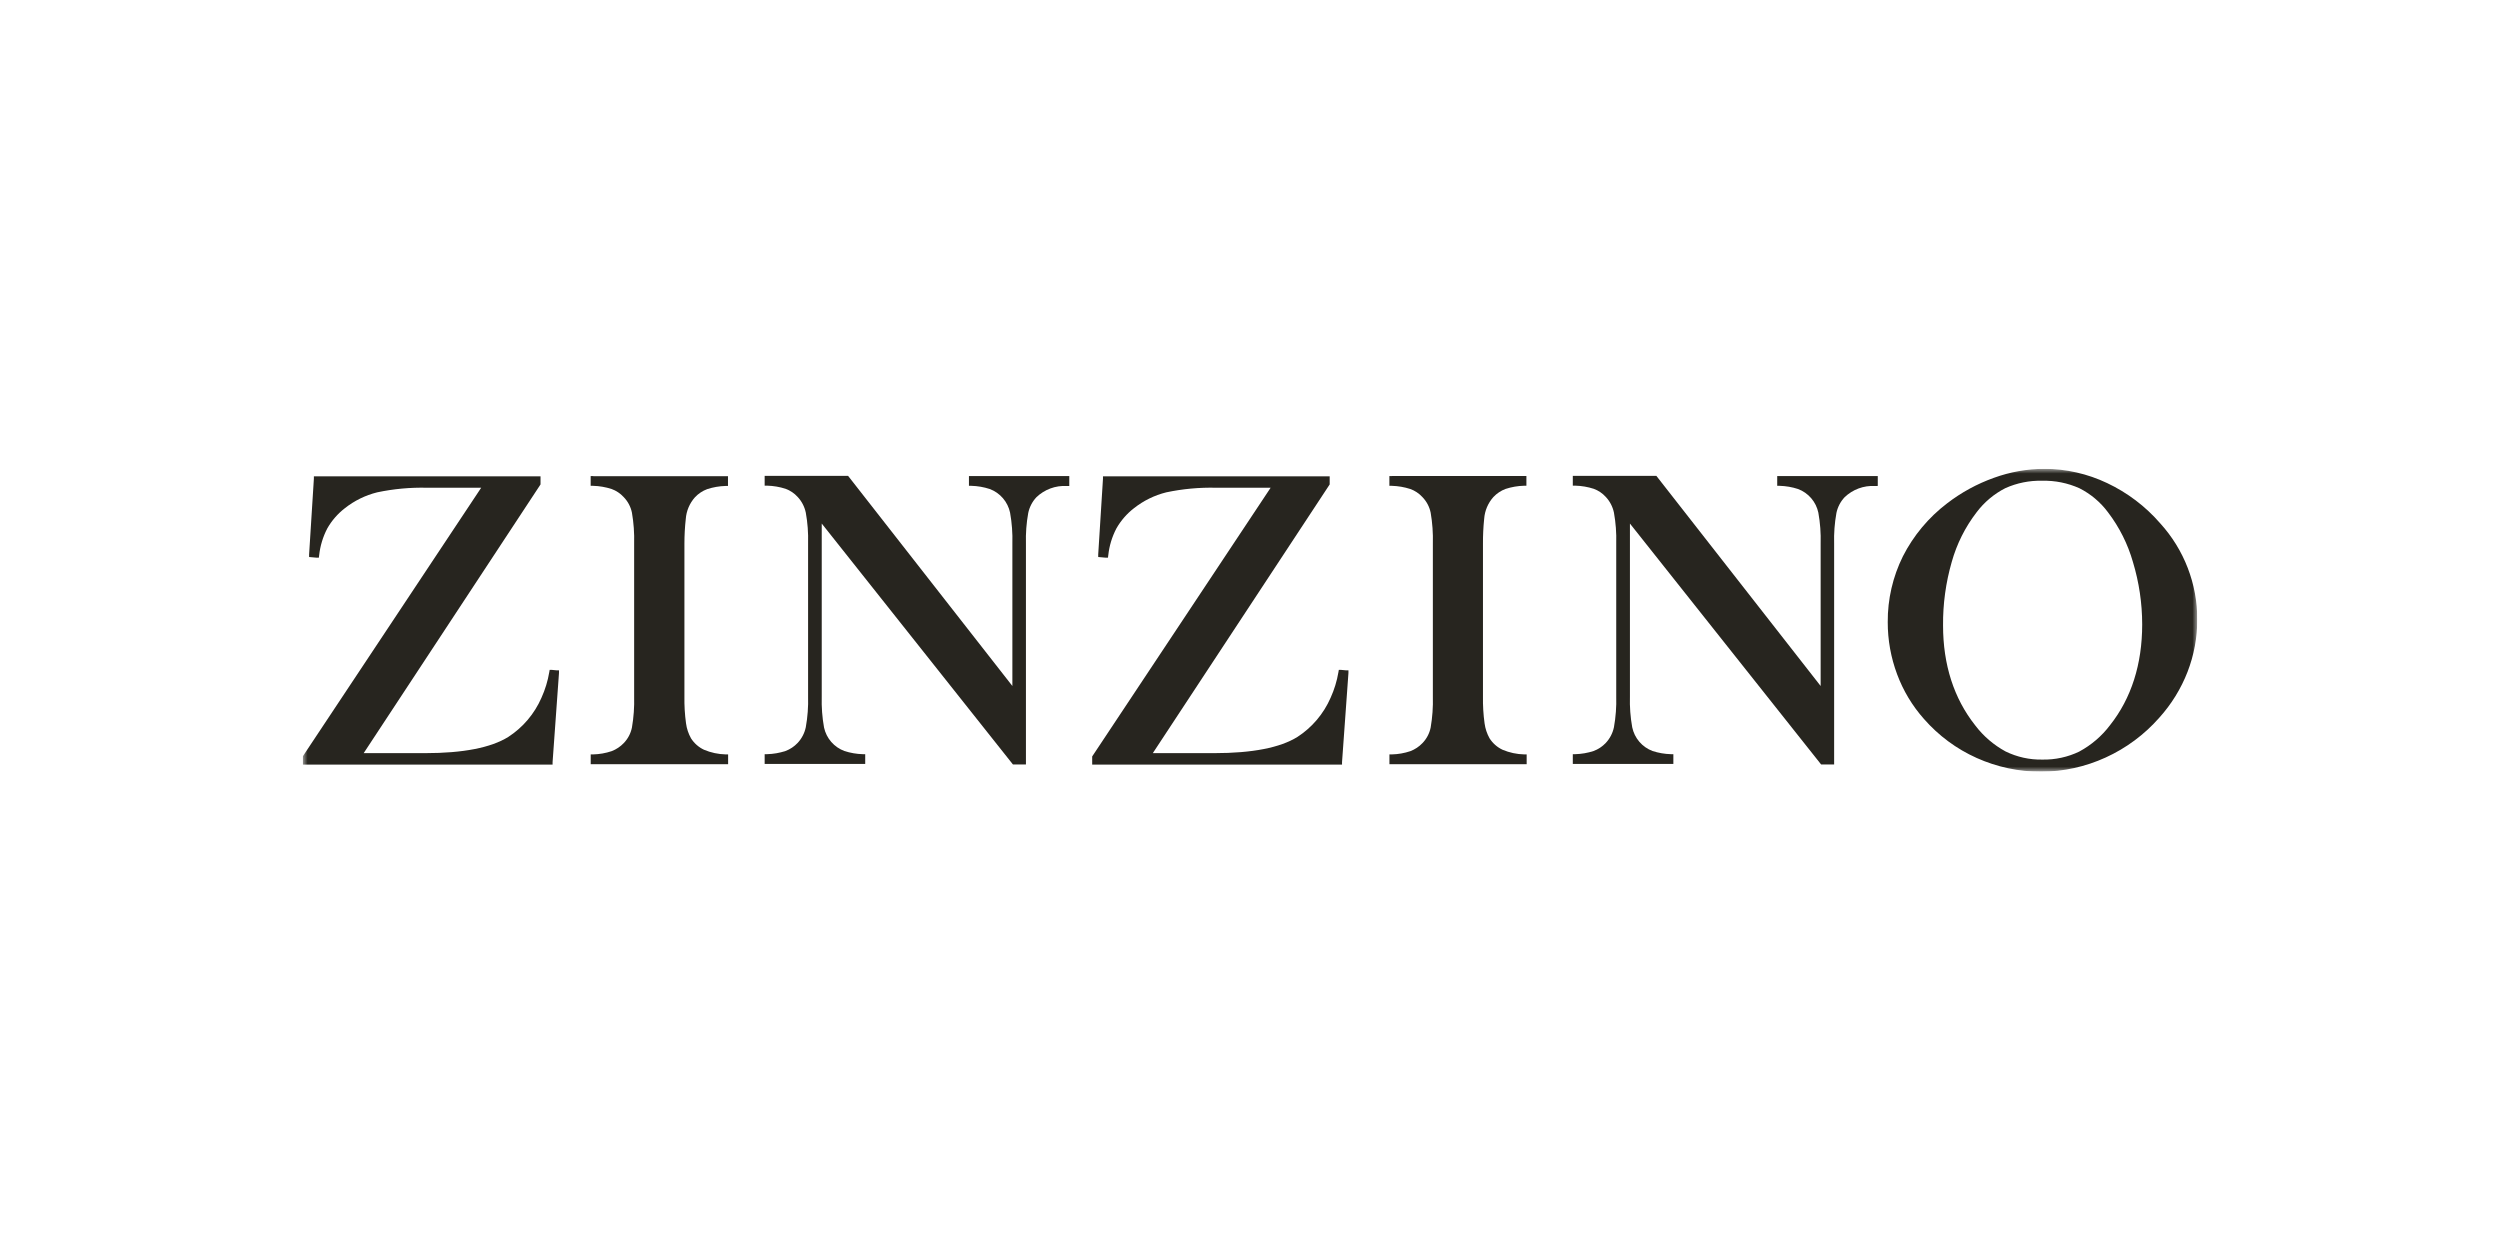 <svg width="256" height="128" viewBox="0 0 256 128" fill="none" xmlns="http://www.w3.org/2000/svg">
<g clip-path="url(#clip0_1362_499)">
<mask id="mask0_1362_499" style="mask-type:luminance" maskUnits="userSpaceOnUse" x="31" y="48" width="194" height="31">
<path d="M225 48H31V79H225V48Z" fill="white"/>
</mask>
<g mask="url(#mask0_1362_499)">
<path d="M56.517 68.596H56.286L56.246 68.823C56.094 69.732 55.824 70.618 55.443 71.457C54.727 73.097 53.547 74.49 52.048 75.462C50.272 76.566 47.427 77.122 43.539 77.122H37.241L55.306 49.673L55.35 49.607V48.774H32.141V49.024L31.652 56.78V57.038L31.91 57.061L32.398 57.105H32.651L32.682 56.856C32.786 55.898 33.068 54.968 33.512 54.115C33.97 53.308 34.585 52.602 35.319 52.036C36.292 51.268 37.418 50.715 38.621 50.416C40.303 50.06 42.02 49.902 43.739 49.945H49.273L31.044 77.394L31 77.46V78.293H56.584V78.048L57.241 68.912V68.64H56.97L56.517 68.596Z" fill="#27251F"/>
<path d="M60.746 48.748H60.484V49.749H60.733C61.377 49.766 62.015 49.876 62.628 50.074C63.1 50.244 63.523 50.527 63.862 50.897C64.292 51.337 64.586 51.892 64.71 52.495C64.89 53.542 64.966 54.605 64.936 55.668V71.328C64.966 72.39 64.89 73.453 64.71 74.501C64.588 75.102 64.297 75.655 63.871 76.094C63.526 76.457 63.104 76.738 62.637 76.917C62.024 77.123 61.384 77.236 60.737 77.251H60.489V78.252H74.559V77.251H74.311C73.547 77.233 72.795 77.072 72.091 76.775C71.546 76.519 71.084 76.113 70.76 75.605C70.494 75.13 70.32 74.609 70.249 74.069C70.123 73.161 70.069 72.245 70.085 71.328V55.681C70.084 54.832 70.13 53.984 70.223 53.14C70.284 52.314 70.616 51.531 71.168 50.915C71.515 50.547 71.942 50.264 72.415 50.087C73.024 49.889 73.657 49.779 74.297 49.762H74.546V48.761H60.746V48.748Z" fill="#27251F"/>
<path d="M99.481 48.747H99.22V49.749H99.468C100.108 49.766 100.742 49.875 101.35 50.074C101.873 50.269 102.338 50.594 102.702 51.018C103.066 51.442 103.317 51.951 103.432 52.499C103.62 53.544 103.698 54.606 103.667 55.667V70.246L86.925 48.832L86.845 48.73H78.301V49.731H78.549C79.196 49.747 79.838 49.856 80.454 50.056C80.92 50.229 81.338 50.511 81.674 50.879C82.096 51.329 82.386 51.886 82.513 52.49C82.7 53.525 82.778 54.576 82.748 55.627V71.31C82.779 72.368 82.7 73.427 82.513 74.469C82.387 75.071 82.098 75.627 81.678 76.076C81.331 76.444 80.904 76.727 80.431 76.904C79.823 77.102 79.189 77.211 78.549 77.228H78.301V78.23H88.598V77.228H88.35C87.71 77.211 87.076 77.102 86.468 76.904C85.947 76.711 85.483 76.39 85.118 75.97C84.753 75.55 84.5 75.044 84.382 74.501C84.194 73.455 84.115 72.394 84.146 71.332V53.611L103.645 78.181L103.725 78.279H105.056V55.663C105.026 54.612 105.105 53.56 105.292 52.526C105.418 51.923 105.706 51.368 106.126 50.919C106.537 50.523 107.025 50.217 107.56 50.018C108.094 49.82 108.664 49.734 109.233 49.766H109.495V48.752H99.481V48.747Z" fill="#27251F"/>
<path d="M137.326 68.596H137.096L137.056 68.823C136.903 69.732 136.633 70.618 136.252 71.457C135.536 73.097 134.356 74.49 132.857 75.462C131.081 76.566 128.236 77.122 124.348 77.122H118.049L136.115 49.673L136.159 49.607V48.774H112.945V49.024L112.457 56.78V57.038L112.714 57.061L113.203 57.105H113.456L113.487 56.856C113.59 55.898 113.872 54.968 114.317 54.115C114.775 53.308 115.389 52.602 116.123 52.036C117.097 51.268 118.222 50.715 119.425 50.416C121.107 50.06 122.825 49.902 124.543 49.945H130.113L111.884 77.394L111.84 77.46V78.293H137.424V78.048L138.081 68.912V68.64H137.81L137.326 68.596Z" fill="#27251F"/>
<path d="M142.535 48.748H142.273V49.749H142.522C143.166 49.767 143.804 49.876 144.417 50.074C144.889 50.244 145.312 50.527 145.651 50.897C146.081 51.337 146.375 51.892 146.499 52.495C146.679 53.542 146.755 54.605 146.725 55.668V71.328C146.755 72.391 146.679 73.453 146.499 74.501C146.377 75.102 146.086 75.655 145.66 76.094C145.315 76.457 144.893 76.738 144.426 76.917C143.813 77.124 143.173 77.236 142.526 77.251H142.278V78.252H156.33V77.251H156.082C155.319 77.233 154.566 77.072 153.862 76.775C153.317 76.519 152.856 76.113 152.531 75.605C152.265 75.13 152.092 74.609 152.02 74.069C151.895 73.161 151.84 72.245 151.856 71.328V55.681C151.85 54.825 151.892 53.969 151.98 53.118C152.042 52.292 152.374 51.509 152.926 50.893C153.273 50.525 153.7 50.242 154.173 50.065C154.782 49.867 155.415 49.757 156.055 49.74H156.304V48.739H142.535V48.748Z" fill="#27251F"/>
<path d="M192.284 49.762V48.747H181.987V49.749H182.236C182.875 49.766 183.509 49.875 184.118 50.074C184.64 50.269 185.106 50.594 185.469 51.018C185.833 51.442 186.084 51.951 186.199 52.499C186.387 53.544 186.466 54.606 186.434 55.667V70.246L169.692 48.832L169.612 48.73H161.055V49.731H161.303C161.95 49.747 162.592 49.856 163.208 50.056C163.674 50.229 164.092 50.511 164.428 50.879C164.85 51.329 165.14 51.886 165.267 52.49C165.454 53.525 165.532 54.576 165.502 55.627V71.31C165.533 72.368 165.454 73.427 165.267 74.469C165.141 75.071 164.852 75.627 164.433 76.076C164.085 76.444 163.659 76.727 163.185 76.904C162.577 77.102 161.943 77.211 161.303 77.228H161.055V78.23H171.352V77.228H171.104C170.464 77.211 169.83 77.102 169.222 76.904C168.699 76.708 168.234 76.383 167.87 75.959C167.506 75.535 167.255 75.026 167.14 74.478C166.952 73.433 166.873 72.371 166.905 71.31V53.611L186.403 78.181L186.483 78.279H187.815V55.663C187.784 54.612 187.863 53.56 188.05 52.526C188.176 51.923 188.465 51.368 188.885 50.919C189.296 50.523 189.784 50.217 190.318 50.018C190.853 49.82 191.422 49.734 191.992 49.766L192.284 49.762Z" fill="#27251F"/>
<path d="M221.202 53.585C219.697 51.85 217.848 50.448 215.773 49.468C213.765 48.512 211.57 48.013 209.346 48.009C207.581 48.015 205.83 48.327 204.171 48.93C202.45 49.546 200.836 50.427 199.386 51.542C197.49 52.985 195.942 54.837 194.859 56.963C193.82 59.057 193.288 61.366 193.305 63.705C193.301 65.528 193.626 67.337 194.264 69.045C194.89 70.729 195.823 72.282 197.016 73.624C198.507 75.329 200.348 76.691 202.413 77.616C204.49 78.549 206.742 79.028 209.018 79.021C211.294 79.013 213.543 78.519 215.614 77.571C217.716 76.615 219.591 75.223 221.117 73.486C222.357 72.11 223.336 70.519 224.007 68.791C224.664 67.088 225.001 65.277 225.001 63.451C225.012 59.801 223.656 56.28 221.202 53.585ZM212.928 76.957C211.746 77.526 210.448 77.808 209.138 77.781C207.833 77.807 206.542 77.522 205.369 76.948C204.157 76.289 203.097 75.379 202.262 74.278C200.079 71.519 198.969 68.075 198.969 64.043C198.95 61.845 199.249 59.657 199.857 57.545C200.371 55.706 201.233 53.982 202.396 52.468C203.178 51.428 204.185 50.581 205.343 49.989C206.529 49.456 207.82 49.196 209.12 49.228C210.434 49.196 211.738 49.459 212.937 49.998C214.089 50.581 215.091 51.425 215.862 52.463C217.022 53.986 217.888 55.712 218.414 57.554C219.04 59.625 219.359 61.777 219.36 63.941C219.36 68.012 218.25 71.506 216.066 74.26C215.225 75.373 214.155 76.291 212.928 76.953V76.957Z" fill="#27251F"/>
</g>
</g>
<defs>
<clipPath id="clip0_1362_499">
<rect width="194" height="31" fill="white" transform="translate(31 48)"/>
</clipPath>
</defs>
</svg>
